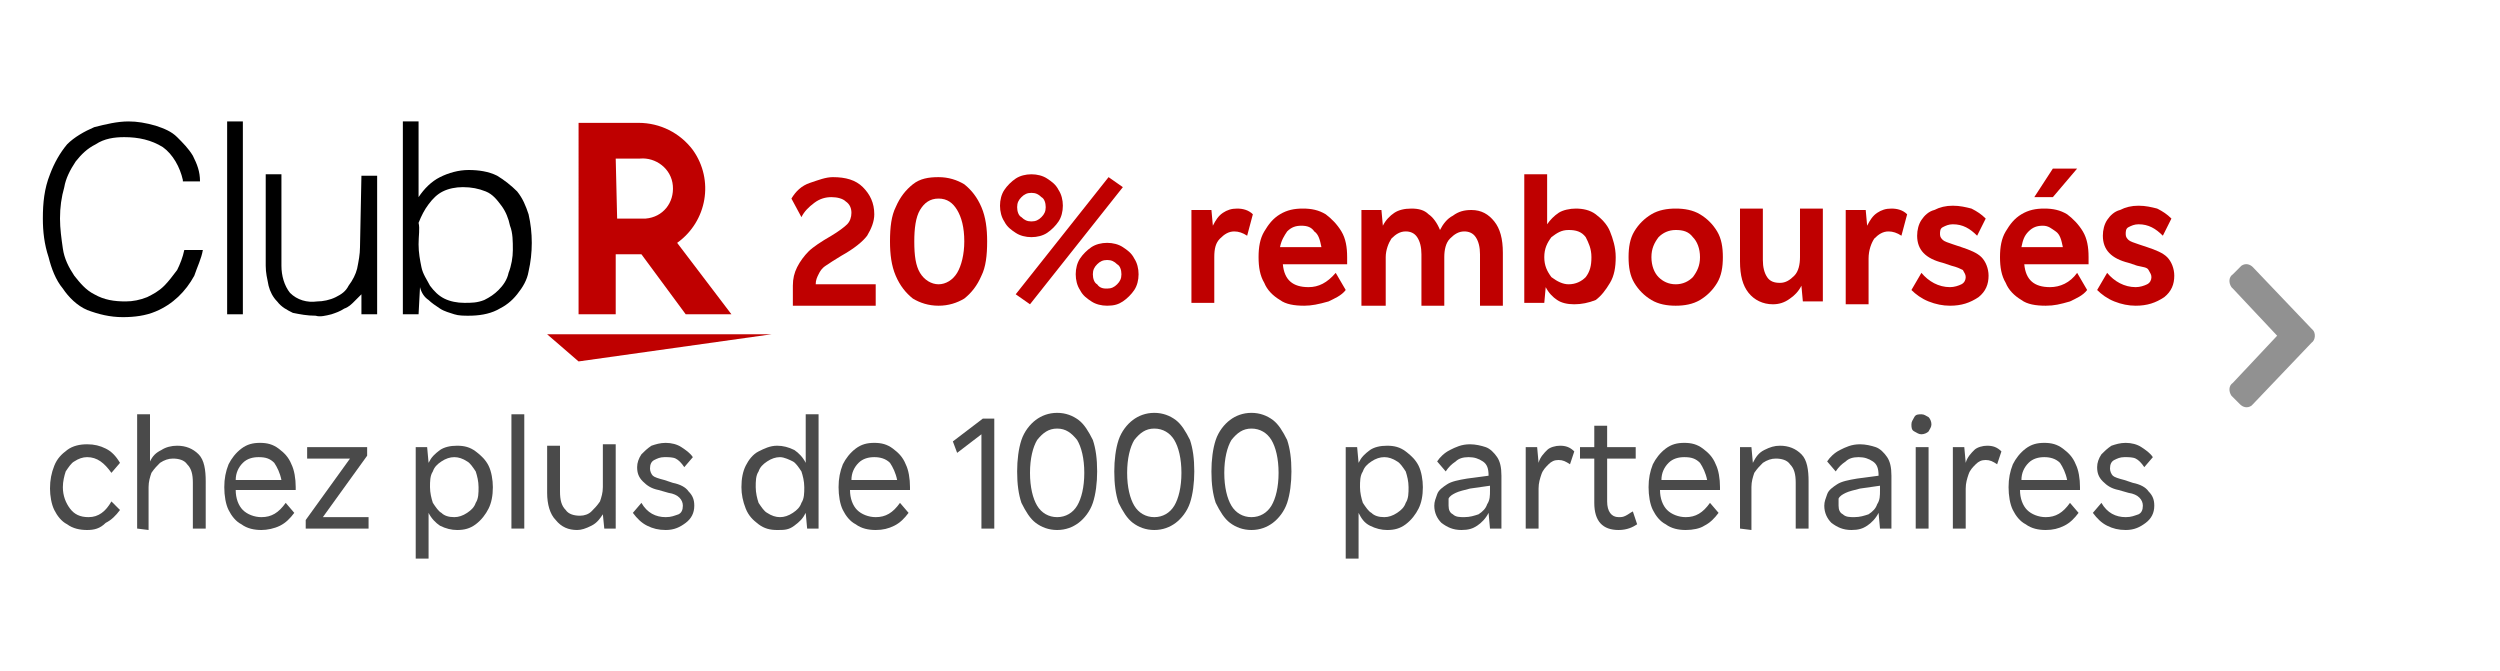 <?xml version="1.0" encoding="utf-8"?>
<!-- Generator: Adobe Illustrator 25.0.0, SVG Export Plug-In . SVG Version: 6.00 Build 0)  -->
<svg version="1.1" id="Calque_1" xmlns="http://www.w3.org/2000/svg" xmlns:xlink="http://www.w3.org/1999/xlink" x="0px" y="0px"
	 viewBox="0 0 175 47" style="enable-background:new 0 0 175 47;" xml:space="preserve">
<style type="text/css">
	.st0{fill-rule:evenodd;clip-rule:evenodd;fill:#919191;}
	.st1{fill:#BF0000;}
	.st2{enable-background:new    ;}
	.st3{fill:#4A4A4A;}
</style>
<path id="Fill-2" class="st0" d="M159.4,23.5l-3.1,3.3c-0.3,0.2-0.3,0.6-0.1,0.9l0,0l0.1,0.1l0.5,0.5c0.2,0.2,0.5,0.3,0.8,0.1
	l0.1-0.1l0,0l4.1-4.3c0.3-0.2,0.3-0.7,0.1-0.9c0,0,0,0-0.1-0.1l-4.1-4.3c-0.2-0.2-0.5-0.3-0.8-0.1l-0.1,0.1l0,0l-0.5,0.5
	c-0.3,0.2-0.3,0.6-0.1,0.9l0,0l0.1,0.1L159.4,23.5z"/>
<path d="M12.8,12.6c-0.2-0.9-0.7-1.8-1.4-2.3c-0.8-0.5-1.7-0.7-2.7-0.7c-0.7,0-1.4,0.1-2,0.5c-0.6,0.3-1,0.7-1.4,1.2
	c-0.4,0.6-0.7,1.2-0.8,1.8c-0.2,0.7-0.3,1.4-0.3,2.2c0,0.7,0.1,1.4,0.2,2.1c0.1,0.7,0.4,1.3,0.8,1.9c0.4,0.5,0.8,1,1.4,1.3
	C7.3,21,8,21.1,8.8,21.1c0.5,0,1-0.1,1.5-0.3c0.4-0.2,0.8-0.4,1.2-0.8c0.3-0.3,0.6-0.7,0.9-1.1c0.2-0.4,0.4-0.9,0.5-1.4h1.3
	c-0.1,0.6-0.4,1.2-0.6,1.8c-0.6,1.1-1.5,2-2.7,2.5c-0.7,0.3-1.5,0.4-2.3,0.4c-0.9,0-1.7-0.2-2.5-0.5c-0.7-0.3-1.3-0.9-1.7-1.5
	c-0.5-0.6-0.8-1.4-1-2.2C3.1,17.1,3,16.2,3,15.3c0-1.1,0.1-2.1,0.5-3.1c0.3-0.8,0.7-1.5,1.2-2.1c0.5-0.5,1.2-0.9,1.9-1.2
	C7.4,8.7,8.2,8.5,9,8.5c0.6,0,1.2,0.1,1.9,0.3C11.5,9,12,9.2,12.4,9.6c0.4,0.4,0.8,0.8,1.1,1.3c0.3,0.6,0.5,1.1,0.5,1.8h-1.2V12.6z"
	/>
<rect x="15.9" y="8.5" width="1.1" height="13.5"/>
<path d="M25.3,12.3h1.1V22h-1.1v-1.4l-0.5,0.5c-0.2,0.2-0.4,0.4-0.7,0.5c-0.3,0.2-0.6,0.3-0.9,0.4c-0.4,0.1-0.8,0.2-1.1,0.1
	c-0.6,0-1.1-0.1-1.6-0.2c-0.4-0.2-0.8-0.4-1.1-0.8c-0.3-0.3-0.5-0.7-0.6-1.1c-0.1-0.5-0.2-0.9-0.2-1.4v-6.4h1.1v6.4
	c0,0.7,0.2,1.4,0.6,1.9c0.5,0.5,1.2,0.7,1.9,0.6c0.4,0,0.9-0.1,1.3-0.3c0.4-0.2,0.7-0.4,0.9-0.8c0.3-0.4,0.5-0.8,0.6-1.2
	c0.1-0.5,0.2-1,0.2-1.5L25.3,12.3z"/>
<path d="M29.3,22h-1.1V8.5h1.1v5.3c0.4-0.6,0.9-1.1,1.5-1.4c0.6-0.3,1.3-0.5,2-0.5s1.4,0.1,2,0.4c0.5,0.3,1,0.7,1.4,1.1
	c0.4,0.5,0.6,1,0.8,1.6c0.3,1.3,0.3,2.7,0,4c-0.1,0.6-0.4,1.1-0.8,1.6c-0.4,0.5-0.8,0.8-1.4,1.1c-0.6,0.3-1.3,0.4-2,0.4
	c-0.3,0-0.7,0-1-0.1s-0.7-0.2-1-0.4c-0.3-0.2-0.6-0.4-0.8-0.6c-0.3-0.2-0.5-0.5-0.6-0.9l0,0L29.3,22z M29.3,17.1
	c0,0.6,0.1,1.1,0.2,1.6s0.4,0.9,0.6,1.3c0.3,0.4,0.6,0.7,1,0.9c0.4,0.2,0.9,0.3,1.4,0.3s0.9,0,1.4-0.2c0.4-0.2,0.7-0.4,1-0.7
	c0.3-0.3,0.6-0.7,0.7-1.2c0.2-0.5,0.3-1.1,0.3-1.6c0-0.6,0-1.2-0.2-1.7c-0.1-0.5-0.3-1-0.6-1.4s-0.6-0.8-1.1-1s-1-0.3-1.6-0.3
	c-0.5,0-1,0.1-1.4,0.3s-0.7,0.5-1,0.9s-0.5,0.8-0.7,1.3C29.4,16,29.3,16.5,29.3,17.1"/>
<polygon class="st1" points="40.5,25.3 38.3,23.4 54,23.4 "/>
<path class="st1" d="M43.1,22v-4.2h1.8L48,22h3.2l-3.8-5c2.1-1.5,2.6-4.4,1.1-6.5c-0.9-1.2-2.3-1.9-3.8-1.9h-4.2V22H43.1z
	 M43.1,11.1h1.7c1.1-0.1,2.2,0.7,2.3,1.9s-0.7,2.2-1.9,2.3c-0.1,0-0.2,0-0.2,0h-1.8L43.1,11.1L43.1,11.1z"/>
<g class="st2">
	<path class="st1" d="M55.5,21.2V20c0-0.5,0.1-0.9,0.3-1.3c0.2-0.4,0.5-0.8,0.8-1.1s0.9-0.7,1.6-1.1c0.5-0.3,0.9-0.6,1.1-0.8
		s0.3-0.5,0.3-0.8c0-0.3-0.1-0.6-0.4-0.8c-0.2-0.2-0.6-0.3-1-0.3c-0.4,0-0.8,0.1-1.2,0.4s-0.7,0.6-0.9,1l-0.7-1.3
		c0.3-0.5,0.7-0.9,1.3-1.1s1.1-0.4,1.6-0.4c0.9,0,1.6,0.2,2.1,0.7s0.8,1.1,0.8,1.9c0,0.5-0.2,1-0.5,1.5c-0.3,0.4-0.9,0.9-1.8,1.4
		c-0.5,0.3-0.8,0.5-1.1,0.7c-0.3,0.2-0.4,0.4-0.5,0.6c-0.1,0.2-0.2,0.4-0.2,0.7v0h4.2v1.5H55.5z"/>
	<path class="st1" d="M65.7,21.4c-0.7,0-1.3-0.2-1.8-0.5c-0.5-0.4-0.9-0.9-1.2-1.6c-0.3-0.7-0.4-1.5-0.4-2.4c0-1,0.1-1.8,0.4-2.4
		c0.3-0.7,0.7-1.2,1.2-1.6c0.5-0.4,1.1-0.5,1.8-0.5c0.7,0,1.3,0.2,1.8,0.5c0.5,0.4,0.9,0.9,1.2,1.6s0.4,1.5,0.4,2.4
		c0,1-0.1,1.8-0.4,2.4c-0.3,0.7-0.7,1.2-1.2,1.6C67,21.2,66.4,21.4,65.7,21.4z M65.7,19.9c0.5,0,1-0.3,1.3-0.8
		c0.3-0.5,0.5-1.3,0.5-2.2c0-1-0.2-1.7-0.5-2.2c-0.3-0.5-0.7-0.8-1.3-0.8c-0.6,0-1,0.3-1.3,0.8c-0.3,0.5-0.4,1.3-0.4,2.2
		c0,1,0.1,1.7,0.4,2.2C64.7,19.6,65.2,19.9,65.7,19.9z"/>
	<path class="st1" d="M72.2,16.6c-0.4,0-0.8-0.1-1.1-0.3c-0.3-0.2-0.6-0.4-0.8-0.8c-0.2-0.3-0.3-0.7-0.3-1.1s0.1-0.8,0.3-1.1
		c0.2-0.3,0.5-0.6,0.8-0.8s0.7-0.3,1.1-0.3s0.8,0.1,1.1,0.3c0.3,0.2,0.6,0.4,0.8,0.8c0.2,0.3,0.3,0.7,0.3,1.1s-0.1,0.8-0.3,1.1
		c-0.2,0.3-0.5,0.6-0.8,0.8C73,16.5,72.6,16.6,72.2,16.6z M72.1,21.3l-1-0.7l6.5-8.2l1,0.7L72.1,21.3z M72.2,15.5
		c0.3,0,0.5-0.1,0.7-0.3c0.2-0.2,0.3-0.4,0.3-0.7s-0.1-0.6-0.3-0.7c-0.2-0.2-0.4-0.3-0.7-0.3c-0.3,0-0.5,0.1-0.7,0.3
		c-0.2,0.2-0.3,0.4-0.3,0.7s0.1,0.6,0.3,0.7C71.7,15.4,71.9,15.5,72.2,15.5z M77.5,21.4c-0.4,0-0.8-0.1-1.1-0.3
		c-0.3-0.2-0.6-0.4-0.8-0.8c-0.2-0.3-0.3-0.7-0.3-1.1c0-0.4,0.1-0.8,0.3-1.1c0.2-0.3,0.5-0.6,0.8-0.8s0.7-0.3,1.1-0.3
		s0.8,0.1,1.1,0.3s0.6,0.4,0.8,0.8c0.2,0.3,0.3,0.7,0.3,1.1c0,0.4-0.1,0.8-0.3,1.1s-0.5,0.6-0.8,0.8C78.3,21.3,78,21.4,77.5,21.4z
		 M77.5,20.2c0.3,0,0.5-0.1,0.7-0.3c0.2-0.2,0.3-0.4,0.3-0.7s-0.1-0.6-0.3-0.7c-0.2-0.2-0.4-0.3-0.7-0.3s-0.5,0.1-0.7,0.3
		c-0.2,0.2-0.3,0.4-0.3,0.7s0.1,0.6,0.3,0.7C77,20.2,77.3,20.2,77.5,20.2z"/>
	<path class="st1" d="M83.4,21.2v-6.5h1.4l0.1,1.1c0.2-0.4,0.4-0.7,0.7-0.9s0.6-0.3,1-0.3c0.4,0,0.8,0.1,1.1,0.4l-0.4,1.5
		c-0.3-0.2-0.6-0.3-0.9-0.3c-0.4,0-0.7,0.2-1,0.5C85.1,17,85,17.4,85,18v3.2H83.4z"/>
	<path class="st1" d="M91.3,21.4c-0.7,0-1.3-0.1-1.7-0.4c-0.5-0.3-0.9-0.7-1.1-1.2c-0.3-0.5-0.4-1.1-0.4-1.8c0-0.7,0.1-1.3,0.4-1.8
		c0.3-0.5,0.6-0.9,1.1-1.2c0.5-0.3,1-0.4,1.6-0.4c0.6,0,1.1,0.1,1.6,0.4c0.4,0.3,0.8,0.7,1.1,1.2s0.4,1.1,0.4,1.8v0.5h-4.5
		c0.1,1.1,0.7,1.6,1.8,1.6c0.7,0,1.3-0.3,1.9-1l0.7,1.2c-0.3,0.4-0.8,0.6-1.2,0.8C92.3,21.3,91.8,21.4,91.3,21.4z M91.1,15.8
		c-0.4,0-0.7,0.1-1,0.4c-0.2,0.3-0.4,0.6-0.5,1.1h2.9c-0.1-0.5-0.2-0.9-0.5-1.1C91.8,15.9,91.5,15.8,91.1,15.8z"/>
	<path class="st1" d="M95.3,21.2v-6.5h1.4l0.1,1.1c0.2-0.4,0.5-0.7,0.8-0.9s0.7-0.3,1.2-0.3c0.5,0,0.9,0.1,1.2,0.4
		c0.3,0.2,0.6,0.6,0.8,1.1c0.2-0.4,0.5-0.8,0.9-1c0.4-0.3,0.8-0.4,1.3-0.4c0.7,0,1.2,0.3,1.6,0.8s0.6,1.2,0.6,2.2v3.7h-1.6v-3.6
		c0-0.5-0.1-0.9-0.3-1.2s-0.5-0.4-0.8-0.4c-0.4,0-0.7,0.2-1,0.5c-0.3,0.3-0.4,0.8-0.4,1.3v3.4h-1.6v-3.6c0-0.5-0.1-0.9-0.3-1.2
		c-0.2-0.3-0.5-0.4-0.8-0.4c-0.4,0-0.7,0.2-1,0.5c-0.2,0.3-0.4,0.8-0.4,1.3v3.4H95.3z"/>
	<path class="st1" d="M110.2,21.3c-0.5,0-0.9-0.1-1.2-0.3s-0.6-0.5-0.8-0.9l-0.1,1.1h-1.4v-9h1.6v3.5c0.2-0.3,0.5-0.6,0.8-0.8
		s0.8-0.3,1.2-0.3c0.5,0,1,0.1,1.4,0.4c0.4,0.3,0.8,0.7,1,1.2c0.2,0.5,0.4,1.1,0.4,1.8s-0.1,1.3-0.4,1.8c-0.3,0.5-0.6,0.9-1,1.2
		C111.2,21.2,110.7,21.3,110.2,21.3z M109.8,19.9c0.5,0,0.9-0.2,1.2-0.5c0.3-0.4,0.4-0.8,0.4-1.4s-0.2-1-0.4-1.4
		c-0.3-0.4-0.7-0.5-1.2-0.5c-0.5,0-0.8,0.2-1.2,0.5c-0.3,0.4-0.5,0.8-0.5,1.4s0.2,1,0.5,1.4C109,19.7,109.4,19.9,109.8,19.9z"/>
	<path class="st1" d="M117.3,21.4c-0.6,0-1.2-0.1-1.7-0.4c-0.5-0.3-0.9-0.7-1.2-1.2s-0.4-1.1-0.4-1.8s0.1-1.3,0.4-1.8
		c0.3-0.5,0.7-0.9,1.2-1.2c0.5-0.3,1.1-0.4,1.7-0.4c0.6,0,1.2,0.1,1.7,0.4c0.5,0.3,0.9,0.7,1.2,1.2c0.3,0.5,0.4,1.1,0.4,1.8
		s-0.1,1.3-0.4,1.8s-0.7,0.9-1.2,1.2S117.9,21.4,117.3,21.4z M117.3,19.9c0.5,0,0.9-0.2,1.2-0.5c0.3-0.4,0.5-0.8,0.5-1.4
		s-0.2-1.1-0.5-1.4c-0.3-0.4-0.7-0.5-1.2-0.5c-0.5,0-0.9,0.2-1.2,0.5c-0.3,0.4-0.5,0.8-0.5,1.4s0.2,1.1,0.5,1.4
		S116.8,19.9,117.3,19.9z"/>
	<path class="st1" d="M124.1,21.3c-0.7,0-1.3-0.3-1.7-0.8s-0.6-1.2-0.6-2.2v-3.7h1.6v3.6c0,0.5,0.1,0.9,0.3,1.2s0.5,0.4,0.9,0.4
		c0.4,0,0.7-0.2,1-0.5c0.3-0.3,0.4-0.8,0.4-1.3v-3.4h1.6v6.5h-1.4l-0.1-1.1c-0.2,0.4-0.5,0.7-0.8,0.9
		C124.9,21.2,124.5,21.3,124.1,21.3z"/>
	<path class="st1" d="M129.2,21.2v-6.5h1.4l0.1,1.1c0.2-0.4,0.4-0.7,0.7-0.9s0.6-0.3,1-0.3c0.4,0,0.8,0.1,1.1,0.4l-0.4,1.5
		c-0.3-0.2-0.6-0.3-0.9-0.3c-0.4,0-0.7,0.2-1,0.5c-0.2,0.3-0.4,0.8-0.4,1.4v3.2H129.2z"/>
	<path class="st1" d="M136.5,21.4c-0.5,0-1-0.1-1.5-0.3c-0.5-0.2-0.9-0.5-1.2-0.8l0.7-1.2c0.5,0.6,1.2,1,2,1c0.3,0,0.6-0.1,0.8-0.2
		s0.3-0.3,0.3-0.5c0-0.2-0.1-0.3-0.2-0.5c-0.2-0.1-0.4-0.2-0.8-0.3l-0.6-0.2c-1.2-0.3-1.8-0.9-1.8-1.9c0-0.4,0.1-0.8,0.3-1.1
		c0.2-0.3,0.5-0.6,0.9-0.7c0.4-0.2,0.8-0.3,1.3-0.3c0.5,0,0.9,0.1,1.3,0.2c0.4,0.2,0.7,0.4,1,0.7l-0.6,1.2c-0.5-0.5-1-0.8-1.7-0.8
		c-0.3,0-0.5,0.1-0.7,0.2c-0.2,0.1-0.2,0.3-0.2,0.5c0,0.2,0.1,0.3,0.2,0.4c0.1,0.1,0.4,0.2,0.7,0.3l0.6,0.2c0.6,0.2,1.1,0.4,1.4,0.7
		c0.3,0.3,0.5,0.8,0.5,1.3c0,0.6-0.2,1.1-0.7,1.5C137.9,21.2,137.3,21.4,136.5,21.4z"/>
	<path class="st1" d="M143.2,21.4c-0.7,0-1.3-0.1-1.7-0.4c-0.5-0.3-0.9-0.7-1.1-1.2c-0.3-0.5-0.4-1.1-0.4-1.8c0-0.7,0.1-1.3,0.4-1.8
		c0.3-0.5,0.6-0.9,1.1-1.2c0.5-0.3,1-0.4,1.6-0.4s1.1,0.1,1.6,0.4c0.4,0.3,0.8,0.7,1.1,1.2c0.3,0.5,0.4,1.1,0.4,1.8v0.5h-4.5
		c0.1,1.1,0.7,1.6,1.8,1.6c0.7,0,1.4-0.3,1.9-1l0.7,1.2c-0.3,0.4-0.8,0.6-1.2,0.8C144.2,21.3,143.8,21.4,143.2,21.4z M143,15.8
		c-0.4,0-0.7,0.1-1,0.4s-0.4,0.6-0.5,1.1h2.9c-0.1-0.5-0.2-0.9-0.5-1.1S143.4,15.8,143,15.8z M142.4,13.8l1.3-2h1.7l-1.7,2H142.4z"
		/>
	<path class="st1" d="M149.5,21.4c-0.5,0-1-0.1-1.5-0.3c-0.5-0.2-0.9-0.5-1.2-0.8l0.7-1.2c0.5,0.6,1.2,1,2,1c0.3,0,0.6-0.1,0.8-0.2
		s0.3-0.3,0.3-0.5c0-0.2-0.1-0.3-0.2-0.5s-0.4-0.2-0.8-0.3l-0.6-0.2c-1.2-0.3-1.8-0.9-1.8-1.9c0-0.4,0.1-0.8,0.3-1.1
		c0.2-0.3,0.5-0.6,0.9-0.7c0.4-0.2,0.8-0.3,1.3-0.3c0.5,0,0.9,0.1,1.3,0.2c0.4,0.2,0.7,0.4,1,0.7l-0.6,1.2c-0.5-0.5-1-0.8-1.7-0.8
		c-0.3,0-0.5,0.1-0.7,0.2s-0.2,0.3-0.2,0.5c0,0.2,0.1,0.3,0.2,0.4s0.4,0.2,0.7,0.3l0.6,0.2c0.6,0.2,1.1,0.4,1.4,0.7
		c0.3,0.3,0.5,0.8,0.5,1.3c0,0.6-0.2,1.1-0.7,1.5C150.9,21.2,150.3,21.4,149.5,21.4z"/>
</g>
<g>
	<path class="st3" d="M6.1,37.1c-0.5,0-1-0.1-1.4-0.4c-0.4-0.2-0.7-0.6-0.9-1s-0.3-1-0.3-1.5c0-0.6,0.1-1.1,0.3-1.6s0.5-0.8,0.9-1.1
		s0.9-0.4,1.4-0.4s0.9,0.1,1.3,0.3c0.4,0.2,0.7,0.5,1,1l-0.6,0.7c-0.5-0.7-1-1.1-1.7-1.1c-0.3,0-0.6,0.1-0.9,0.3
		C5,32.4,4.8,32.7,4.6,33c-0.1,0.3-0.2,0.7-0.2,1.1c0,0.6,0.2,1.1,0.5,1.5s0.7,0.6,1.3,0.6c0.7,0,1.2-0.4,1.6-1.1l0.6,0.6
		c-0.3,0.4-0.6,0.7-1,0.9C7,37,6.6,37.1,6.1,37.1z"/>
	<path class="st3" d="M9.6,37v-8h0.9v3.3c0.2-0.4,0.4-0.6,0.8-0.8c0.3-0.2,0.7-0.3,1.1-0.3c0.6,0,1.1,0.2,1.5,0.6s0.5,1.1,0.5,1.9
		V37h-0.9v-3.2c0-0.6-0.1-1-0.4-1.3c-0.2-0.3-0.6-0.4-1-0.4c-0.3,0-0.6,0.1-0.9,0.3c-0.2,0.2-0.4,0.4-0.6,0.7
		c-0.1,0.3-0.2,0.6-0.2,1v3L9.6,37L9.6,37z"/>
	<path class="st3" d="M18.3,37.1c-0.5,0-1-0.1-1.4-0.4c-0.4-0.2-0.7-0.6-0.9-1s-0.3-1-0.3-1.6s0.1-1.1,0.3-1.6
		c0.2-0.4,0.5-0.8,0.9-1.1c0.4-0.3,0.8-0.4,1.3-0.4s0.9,0.1,1.3,0.4s0.7,0.6,0.9,1.1c0.2,0.4,0.3,1,0.3,1.6v0.2h-4.2
		c0,0.6,0.2,1.1,0.5,1.4c0.3,0.3,0.8,0.5,1.3,0.5c0.7,0,1.2-0.3,1.7-1l0.6,0.7c-0.3,0.4-0.6,0.7-1,0.9S18.7,37.1,18.3,37.1z
		 M18.1,32c-0.4,0-0.8,0.1-1.1,0.4c-0.3,0.3-0.5,0.7-0.5,1.2h3.2c-0.1-0.5-0.3-0.9-0.5-1.2C18.9,32.1,18.6,32,18.1,32z"/>
	<path class="st3" d="M21.4,37v-0.6l3.1-4.3h-3v-0.8h4.2v0.6l-3.1,4.3h3.2V37H21.4z"/>
	<path class="st3" d="M29.1,39.1v-7.8h0.8l0.1,1.1c0.2-0.4,0.4-0.6,0.8-0.9c0.3-0.2,0.7-0.3,1.2-0.3s0.9,0.1,1.3,0.4
		c0.4,0.3,0.7,0.6,0.9,1s0.3,1,0.3,1.5c0,0.6-0.1,1.1-0.3,1.5s-0.5,0.8-0.9,1.1s-0.8,0.4-1.3,0.4c-0.4,0-0.8-0.1-1.2-0.3
		c-0.3-0.2-0.6-0.5-0.8-0.9v3.2H29.1z M31.8,36.2c0.3,0,0.6-0.1,0.9-0.3c0.3-0.2,0.5-0.4,0.6-0.7c0.2-0.3,0.2-0.7,0.2-1.1
		c0-0.4-0.1-0.8-0.2-1.1c-0.2-0.3-0.4-0.6-0.6-0.7c-0.3-0.2-0.6-0.3-0.9-0.3c-0.3,0-0.6,0.1-0.9,0.3s-0.5,0.4-0.6,0.7
		c-0.2,0.3-0.2,0.7-0.2,1.1c0,0.4,0.1,0.8,0.2,1.1c0.2,0.3,0.4,0.6,0.6,0.7C31.1,36.1,31.4,36.2,31.8,36.2z"/>
	<path class="st3" d="M35.8,37v-8h0.9v8H35.8z"/>
	<path class="st3" d="M40.4,37.1c-0.6,0-1.1-0.2-1.5-0.7c-0.4-0.4-0.6-1.1-0.6-1.9v-3.3h0.9v3.2c0,0.6,0.1,1,0.4,1.3
		c0.2,0.3,0.6,0.4,1,0.4c0.3,0,0.6-0.1,0.8-0.3s0.4-0.4,0.6-0.7c0.1-0.3,0.2-0.6,0.2-1v-3h0.9V37h-0.8l-0.1-1
		c-0.2,0.3-0.4,0.6-0.8,0.8S40.7,37.1,40.4,37.1z"/>
	<path class="st3" d="M46.6,37.1c-0.5,0-0.9-0.1-1.3-0.3c-0.4-0.2-0.7-0.5-1-0.9l0.6-0.7c0.4,0.7,1,1,1.7,1c0.4,0,0.6-0.1,0.9-0.2
		c0.2-0.1,0.3-0.3,0.3-0.6c0-0.4-0.3-0.8-1-0.9l-0.7-0.2c-0.5-0.1-0.8-0.3-1.1-0.6s-0.4-0.6-0.4-1c0-0.3,0.1-0.6,0.3-0.9
		c0.2-0.2,0.4-0.4,0.7-0.6c0.3-0.1,0.6-0.2,1-0.2s0.8,0.1,1.1,0.3s0.6,0.4,0.8,0.7l-0.6,0.7c-0.2-0.3-0.4-0.5-0.6-0.6
		S46.8,32,46.5,32s-0.5,0.1-0.7,0.2c-0.2,0.1-0.3,0.3-0.3,0.6c0,0.2,0.1,0.4,0.2,0.5s0.4,0.2,0.8,0.3l0.6,0.2
		c0.5,0.1,0.9,0.3,1.1,0.6c0.3,0.3,0.4,0.6,0.4,1c0,0.5-0.2,0.9-0.6,1.2S47.2,37.1,46.6,37.1z"/>
	<path class="st3" d="M54.4,37.1c-0.5,0-0.9-0.1-1.3-0.4s-0.7-0.6-0.9-1.1s-0.3-1-0.3-1.5c0-0.6,0.1-1.1,0.3-1.5s0.5-0.8,0.9-1
		s0.8-0.4,1.3-0.4c0.4,0,0.8,0.1,1.2,0.3c0.3,0.2,0.6,0.5,0.8,0.9V29h0.9v8h-0.8l-0.1-1.1c-0.2,0.4-0.4,0.6-0.8,0.9
		S54.9,37.1,54.4,37.1z M54.6,36.2c0.3,0,0.6-0.1,0.9-0.3c0.3-0.2,0.5-0.4,0.6-0.7c0.2-0.3,0.2-0.7,0.2-1.1c0-0.4-0.1-0.8-0.2-1.1
		c-0.2-0.3-0.4-0.6-0.6-0.7S54.9,32,54.6,32s-0.6,0.1-0.9,0.3s-0.5,0.4-0.6,0.7c-0.2,0.3-0.2,0.7-0.2,1.1c0,0.4,0.1,0.8,0.2,1.1
		c0.2,0.3,0.4,0.6,0.6,0.7C54,36.1,54.3,36.2,54.6,36.2z"/>
	<path class="st3" d="M61.3,37.1c-0.5,0-1-0.1-1.4-0.4c-0.4-0.2-0.7-0.6-0.9-1s-0.3-1-0.3-1.6s0.1-1.1,0.3-1.6
		c0.2-0.4,0.5-0.8,0.9-1.1c0.4-0.3,0.8-0.4,1.3-0.4s0.9,0.1,1.3,0.4s0.7,0.6,0.9,1.1c0.2,0.4,0.3,1,0.3,1.6v0.2h-4.2
		c0,0.6,0.2,1.1,0.5,1.4c0.3,0.3,0.8,0.5,1.3,0.5c0.7,0,1.2-0.3,1.7-1l0.6,0.7c-0.3,0.4-0.6,0.7-1,0.9S61.8,37.1,61.3,37.1z
		 M61.2,32c-0.4,0-0.8,0.1-1.1,0.4c-0.3,0.3-0.5,0.7-0.5,1.2h3.2c-0.1-0.5-0.3-0.9-0.5-1.2C62,32.1,61.6,32,61.2,32z"/>
	<path class="st3" d="M68.7,37v-6.6L67,31.7l-0.3-0.8l2.1-1.6h0.8V37H68.7z"/>
	<path class="st3" d="M74,37.1c-0.6,0-1.1-0.2-1.5-0.5s-0.7-0.8-1-1.4c-0.2-0.6-0.3-1.3-0.3-2.2c0-0.8,0.1-1.6,0.3-2.2
		c0.2-0.6,0.6-1.1,1-1.4s0.9-0.5,1.5-0.5s1.1,0.2,1.5,0.5s0.7,0.8,1,1.4c0.2,0.6,0.3,1.3,0.3,2.2c0,0.8-0.1,1.6-0.3,2.2
		s-0.6,1.1-1,1.4S74.6,37.1,74,37.1z M74,36.2c0.6,0,1.1-0.3,1.4-0.8s0.5-1.3,0.5-2.3s-0.2-1.8-0.5-2.3C75,30.3,74.6,30,74,30
		s-1,0.3-1.4,0.8c-0.3,0.5-0.5,1.3-0.5,2.3s0.2,1.8,0.5,2.3S73.4,36.2,74,36.2z"/>
	<path class="st3" d="M80.8,37.1c-0.6,0-1.1-0.2-1.5-0.5s-0.7-0.8-1-1.4C78.1,34.6,78,33.9,78,33c0-0.8,0.1-1.6,0.3-2.2
		c0.2-0.6,0.6-1.1,1-1.4s0.9-0.5,1.5-0.5s1.1,0.2,1.5,0.5s0.7,0.8,1,1.4c0.2,0.6,0.3,1.3,0.3,2.2c0,0.8-0.1,1.6-0.3,2.2
		s-0.6,1.1-1,1.4S81.4,37.1,80.8,37.1z M80.8,36.2c0.6,0,1.1-0.3,1.4-0.8s0.5-1.3,0.5-2.3s-0.2-1.8-0.5-2.3S81.4,30,80.8,30
		s-1,0.3-1.4,0.8c-0.3,0.5-0.5,1.3-0.5,2.3s0.2,1.8,0.5,2.3S80.2,36.2,80.8,36.2z"/>
	<path class="st3" d="M87.6,37.1c-0.6,0-1.1-0.2-1.5-0.5s-0.7-0.8-1-1.4c-0.2-0.6-0.3-1.3-0.3-2.2c0-0.8,0.1-1.6,0.3-2.2
		c0.2-0.6,0.6-1.1,1-1.4s0.9-0.5,1.5-0.5s1.1,0.2,1.5,0.5s0.7,0.8,1,1.4c0.2,0.6,0.3,1.3,0.3,2.2c0,0.8-0.1,1.6-0.3,2.2
		c-0.2,0.6-0.6,1.1-1,1.4S88.2,37.1,87.6,37.1z M87.6,36.2c0.6,0,1.1-0.3,1.4-0.8s0.5-1.3,0.5-2.3s-0.2-1.8-0.5-2.3S88.2,30,87.6,30
		s-1,0.3-1.4,0.8c-0.3,0.5-0.5,1.3-0.5,2.3s0.2,1.8,0.5,2.3S87,36.2,87.6,36.2z"/>
	<path class="st3" d="M94.2,39.1v-7.8H95l0.1,1.1c0.2-0.4,0.4-0.6,0.8-0.9c0.3-0.2,0.7-0.3,1.2-0.3s0.9,0.1,1.3,0.4s0.7,0.6,0.9,1
		s0.3,1,0.3,1.5c0,0.6-0.1,1.1-0.3,1.5s-0.5,0.8-0.9,1.1s-0.8,0.4-1.3,0.4c-0.4,0-0.8-0.1-1.2-0.3s-0.6-0.5-0.8-0.9v3.2H94.2z
		 M96.9,36.2c0.3,0,0.6-0.1,0.9-0.3s0.5-0.4,0.6-0.7c0.2-0.3,0.2-0.7,0.2-1.1c0-0.4-0.1-0.8-0.2-1.1c-0.2-0.3-0.4-0.6-0.6-0.7
		c-0.3-0.2-0.6-0.3-0.9-0.3s-0.6,0.1-0.9,0.3s-0.5,0.4-0.6,0.7c-0.2,0.3-0.2,0.7-0.2,1.1c0,0.4,0.1,0.8,0.2,1.1
		c0.2,0.3,0.4,0.6,0.6,0.7C96.2,36.1,96.5,36.2,96.9,36.2z"/>
	<path class="st3" d="M102.3,37.1c-0.6,0-1-0.2-1.4-0.5c-0.3-0.3-0.5-0.7-0.5-1.2c0-0.3,0.1-0.5,0.2-0.8s0.4-0.5,0.7-0.7
		c0.3-0.2,0.8-0.3,1.4-0.4l1.5-0.2l0,0c0-0.5-0.1-0.8-0.4-1s-0.6-0.3-1-0.3s-0.7,0.1-0.9,0.3c-0.3,0.2-0.5,0.4-0.7,0.7l-0.6-0.7
		c0.2-0.3,0.5-0.6,0.9-0.8c0.4-0.2,0.8-0.4,1.4-0.4c0.4,0,0.8,0.1,1.1,0.2s0.6,0.4,0.8,0.7c0.2,0.3,0.3,0.7,0.3,1.3V37h-0.8
		l-0.1-1.1c-0.2,0.4-0.5,0.7-0.8,0.9S102.8,37.1,102.3,37.1z M101.4,35.4c0,0.3,0.1,0.5,0.3,0.6c0.2,0.2,0.5,0.2,0.8,0.2
		c0.4,0,0.7-0.1,1-0.2c0.3-0.2,0.5-0.4,0.6-0.7c0.2-0.3,0.2-0.6,0.2-1V34l-1.4,0.2c-0.4,0.1-0.8,0.2-1,0.3s-0.4,0.2-0.5,0.4
		C101.4,35.1,101.4,35.2,101.4,35.4z"/>
	<path class="st3" d="M106.8,37v-5.7h0.8l0.1,1.1c0.1-0.4,0.4-0.7,0.6-0.9s0.6-0.3,0.9-0.3c0.4,0,0.7,0.1,1,0.4l-0.3,0.9
		c-0.3-0.2-0.5-0.3-0.8-0.3s-0.5,0.1-0.7,0.3s-0.4,0.4-0.5,0.7s-0.2,0.6-0.2,1V37H106.8z"/>
	<path class="st3" d="M113.3,37.1c-1.1,0-1.7-0.6-1.7-1.9v-3.1h-1v-0.8h1v-1.5h0.9v1.5h2v0.8h-2v3c0,0.7,0.3,1.1,0.8,1.1
		c0.2,0,0.3,0,0.5-0.1s0.3-0.2,0.5-0.3l0.3,0.9C114.3,36.9,113.9,37.1,113.3,37.1z"/>
	<path class="st3" d="M118,37.1c-0.5,0-1-0.1-1.4-0.4c-0.4-0.2-0.7-0.6-0.9-1c-0.2-0.4-0.3-1-0.3-1.6s0.1-1.1,0.3-1.6
		c0.2-0.4,0.5-0.8,0.9-1.1s0.8-0.4,1.3-0.4s0.9,0.1,1.3,0.4s0.7,0.6,0.9,1.1c0.2,0.4,0.3,1,0.3,1.6v0.2h-4.2c0,0.6,0.2,1.1,0.5,1.4
		c0.3,0.3,0.8,0.5,1.3,0.5c0.7,0,1.2-0.3,1.7-1l0.6,0.7c-0.3,0.4-0.6,0.7-1,0.9C119,37,118.5,37.1,118,37.1z M117.9,32
		c-0.4,0-0.8,0.1-1.1,0.4c-0.3,0.3-0.5,0.7-0.5,1.2h3.2c-0.1-0.5-0.3-0.9-0.5-1.2C118.7,32.1,118.4,32,117.9,32z"/>
	<path class="st3" d="M121.8,37v-5.7h0.8l0.1,1.1c0.2-0.4,0.4-0.7,0.8-0.9s0.7-0.3,1.1-0.3c0.6,0,1.1,0.2,1.5,0.6
		c0.4,0.4,0.5,1.1,0.5,1.9V37h-0.9v-3.2c0-0.6-0.1-1-0.4-1.3c-0.2-0.3-0.6-0.4-1-0.4c-0.3,0-0.6,0.1-0.9,0.3
		c-0.2,0.2-0.4,0.4-0.6,0.7c-0.1,0.3-0.2,0.6-0.2,1v3L121.8,37L121.8,37z"/>
	<path class="st3" d="M129.6,37.1c-0.6,0-1-0.2-1.4-0.5c-0.3-0.3-0.5-0.7-0.5-1.2c0-0.3,0.1-0.5,0.2-0.8c0.1-0.3,0.4-0.5,0.7-0.7
		s0.8-0.3,1.4-0.4l1.5-0.2l0,0c0-0.5-0.1-0.8-0.4-1c-0.3-0.2-0.6-0.3-1-0.3s-0.7,0.1-0.9,0.3c-0.3,0.2-0.5,0.4-0.7,0.7l-0.6-0.7
		c0.2-0.3,0.5-0.6,0.9-0.8c0.4-0.2,0.8-0.4,1.4-0.4c0.4,0,0.8,0.1,1.1,0.2s0.6,0.4,0.8,0.7s0.3,0.7,0.3,1.3V37h-0.8l-0.1-1.1
		c-0.2,0.4-0.5,0.7-0.8,0.9S130.1,37.1,129.6,37.1z M128.7,35.4c0,0.3,0.1,0.5,0.3,0.6c0.2,0.2,0.5,0.2,0.8,0.2c0.4,0,0.7-0.1,1-0.2
		c0.3-0.2,0.5-0.4,0.6-0.7c0.2-0.3,0.2-0.6,0.2-1V34l-1.4,0.2c-0.4,0.1-0.8,0.2-1,0.3s-0.4,0.2-0.5,0.4
		C128.7,35.1,128.7,35.2,128.7,35.4z"/>
	<path class="st3" d="M134.5,30.4c-0.2,0-0.3-0.1-0.5-0.2s-0.2-0.3-0.2-0.5s0.1-0.3,0.2-0.5s0.3-0.2,0.5-0.2s0.3,0.1,0.5,0.2
		c0.1,0.1,0.2,0.3,0.2,0.5s-0.1,0.3-0.2,0.5C134.9,30.3,134.7,30.4,134.5,30.4z M134.1,37v-5.7h0.9V37H134.1z"/>
	<path class="st3" d="M136.7,37v-5.7h0.8l0.1,1.1c0.1-0.4,0.4-0.7,0.6-0.9s0.6-0.3,0.9-0.3c0.4,0,0.7,0.1,1,0.4l-0.3,0.9
		c-0.3-0.2-0.5-0.3-0.8-0.3s-0.5,0.1-0.7,0.3s-0.4,0.4-0.5,0.7s-0.2,0.6-0.2,1V37H136.7z"/>
	<path class="st3" d="M143.2,37.1c-0.5,0-1-0.1-1.4-0.4c-0.4-0.2-0.7-0.6-0.9-1s-0.3-1-0.3-1.6s0.1-1.1,0.3-1.6
		c0.2-0.4,0.5-0.8,0.9-1.1s0.8-0.4,1.3-0.4s0.9,0.1,1.3,0.4s0.7,0.6,0.9,1.1c0.2,0.4,0.3,1,0.3,1.6v0.2h-4.2c0,0.6,0.2,1.1,0.5,1.4
		c0.3,0.3,0.8,0.5,1.3,0.5c0.7,0,1.2-0.3,1.7-1l0.6,0.7c-0.3,0.4-0.6,0.7-1,0.9C144.1,37,143.7,37.1,143.2,37.1z M143.1,32
		c-0.4,0-0.8,0.1-1.1,0.4c-0.3,0.3-0.5,0.7-0.5,1.2h3.2c-0.1-0.5-0.3-0.9-0.5-1.2C143.9,32.1,143.5,32,143.1,32z"/>
	<path class="st3" d="M148.8,37.1c-0.5,0-0.9-0.1-1.3-0.3c-0.4-0.2-0.7-0.5-1-0.9l0.6-0.7c0.4,0.7,1,1,1.7,1c0.4,0,0.6-0.1,0.9-0.2
		c0.2-0.1,0.3-0.3,0.3-0.6c0-0.4-0.3-0.8-1-0.9l-0.7-0.2c-0.5-0.1-0.8-0.3-1.1-0.6s-0.4-0.6-0.4-1c0-0.3,0.1-0.6,0.3-0.9
		c0.2-0.2,0.4-0.4,0.7-0.6c0.3-0.1,0.6-0.2,1-0.2s0.8,0.1,1.1,0.3s0.6,0.4,0.8,0.7l-0.6,0.7c-0.2-0.3-0.4-0.5-0.6-0.6
		S149,32,148.7,32s-0.5,0.1-0.7,0.2s-0.3,0.3-0.3,0.6c0,0.2,0.1,0.4,0.2,0.5s0.4,0.2,0.8,0.3l0.6,0.2c0.5,0.1,0.9,0.3,1.1,0.6
		c0.3,0.3,0.4,0.6,0.4,1c0,0.5-0.2,0.9-0.6,1.2S149.4,37.1,148.8,37.1z"/>
</g>
</svg>
